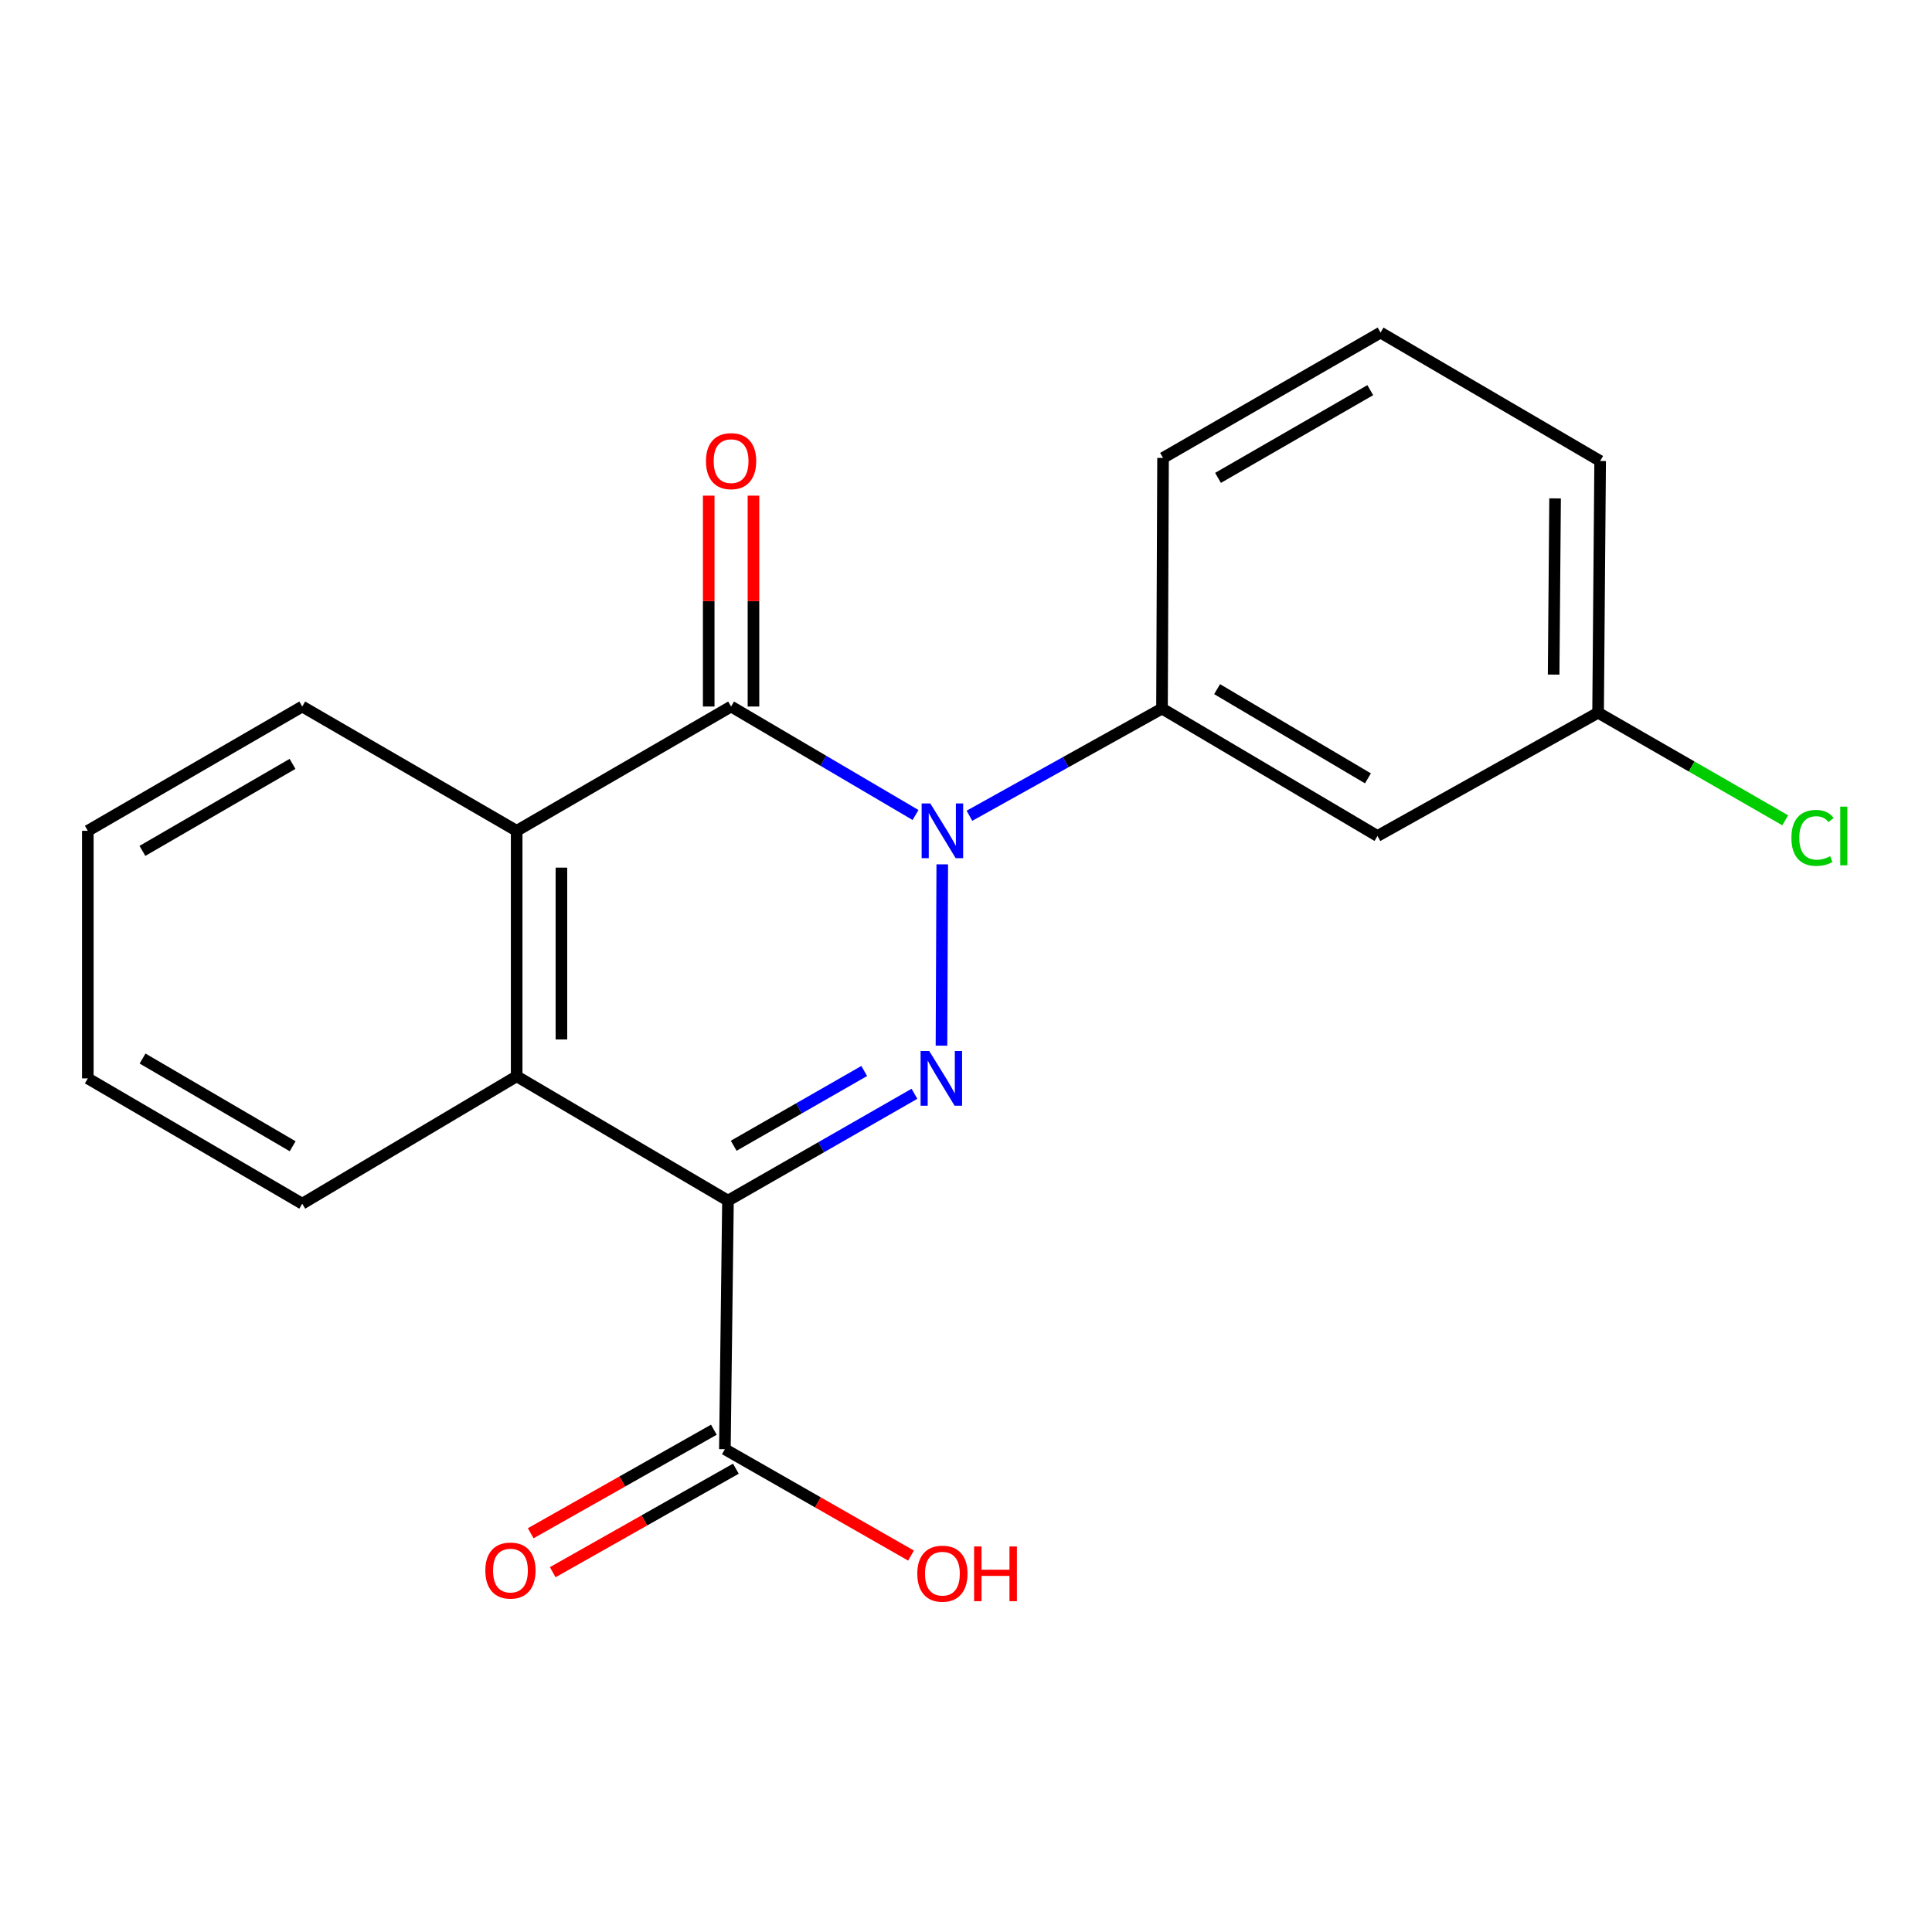 <?xml version='1.0' encoding='iso-8859-1'?>
<svg version='1.1' baseProfile='full'
              xmlns='http://www.w3.org/2000/svg'
                      xmlns:rdkit='http://www.rdkit.org/xml'
                      xmlns:xlink='http://www.w3.org/1999/xlink'
                  xml:space='preserve'
width='1000px' height='1000px' viewBox='0 0 1000 1000'>
<!-- END OF HEADER -->
<rect style='opacity:1.0;fill:#FFFFFF;stroke:none' width='1000' height='1000' x='0' y='0'> </rect>
<path class='bond-0' d='M 487.712,447.391 L 487.307,541.238' style='fill:none;fill-rule:evenodd;stroke:#0000FF;stroke-width:6px;stroke-linecap:butt;stroke-linejoin:miter;stroke-opacity:1' />
<path class='bond-2' d='M 473.875,421.844 L 426.143,393.769' style='fill:none;fill-rule:evenodd;stroke:#0000FF;stroke-width:6px;stroke-linecap:butt;stroke-linejoin:miter;stroke-opacity:1' />
<path class='bond-2' d='M 426.143,393.769 L 378.411,365.693' style='fill:none;fill-rule:evenodd;stroke:#000000;stroke-width:6px;stroke-linecap:butt;stroke-linejoin:miter;stroke-opacity:1' />
<path class='bond-5' d='M 501.78,422.237 L 551.615,394.493' style='fill:none;fill-rule:evenodd;stroke:#0000FF;stroke-width:6px;stroke-linecap:butt;stroke-linejoin:miter;stroke-opacity:1' />
<path class='bond-5' d='M 551.615,394.493 L 601.45,366.749' style='fill:none;fill-rule:evenodd;stroke:#000000;stroke-width:6px;stroke-linecap:butt;stroke-linejoin:miter;stroke-opacity:1' />
<path class='bond-1' d='M 473.312,566.143 L 425.057,593.788' style='fill:none;fill-rule:evenodd;stroke:#0000FF;stroke-width:6px;stroke-linecap:butt;stroke-linejoin:miter;stroke-opacity:1' />
<path class='bond-1' d='M 425.057,593.788 L 376.802,621.433' style='fill:none;fill-rule:evenodd;stroke:#000000;stroke-width:6px;stroke-linecap:butt;stroke-linejoin:miter;stroke-opacity:1' />
<path class='bond-1' d='M 447.321,554.337 L 413.542,573.688' style='fill:none;fill-rule:evenodd;stroke:#0000FF;stroke-width:6px;stroke-linecap:butt;stroke-linejoin:miter;stroke-opacity:1' />
<path class='bond-1' d='M 413.542,573.688 L 379.763,593.04' style='fill:none;fill-rule:evenodd;stroke:#000000;stroke-width:6px;stroke-linecap:butt;stroke-linejoin:miter;stroke-opacity:1' />
<path class='bond-6' d='M 376.802,621.433 L 375.193,750.101' style='fill:none;fill-rule:evenodd;stroke:#000000;stroke-width:6px;stroke-linecap:butt;stroke-linejoin:miter;stroke-opacity:1' />
<path class='bond-20' d='M 376.802,621.433 L 267.425,557.086' style='fill:none;fill-rule:evenodd;stroke:#000000;stroke-width:6px;stroke-linecap:butt;stroke-linejoin:miter;stroke-opacity:1' />
<path class='bond-4' d='M 378.411,365.693 L 267.425,430.027' style='fill:none;fill-rule:evenodd;stroke:#000000;stroke-width:6px;stroke-linecap:butt;stroke-linejoin:miter;stroke-opacity:1' />
<path class='bond-8' d='M 389.993,365.693 L 389.993,311.119' style='fill:none;fill-rule:evenodd;stroke:#000000;stroke-width:6px;stroke-linecap:butt;stroke-linejoin:miter;stroke-opacity:1' />
<path class='bond-8' d='M 389.993,311.119 L 389.993,256.546' style='fill:none;fill-rule:evenodd;stroke:#FF0000;stroke-width:6px;stroke-linecap:butt;stroke-linejoin:miter;stroke-opacity:1' />
<path class='bond-8' d='M 366.828,365.693 L 366.828,311.119' style='fill:none;fill-rule:evenodd;stroke:#000000;stroke-width:6px;stroke-linecap:butt;stroke-linejoin:miter;stroke-opacity:1' />
<path class='bond-8' d='M 366.828,311.119 L 366.828,256.546' style='fill:none;fill-rule:evenodd;stroke:#FF0000;stroke-width:6px;stroke-linecap:butt;stroke-linejoin:miter;stroke-opacity:1' />
<path class='bond-3' d='M 267.425,557.086 L 267.425,430.027' style='fill:none;fill-rule:evenodd;stroke:#000000;stroke-width:6px;stroke-linecap:butt;stroke-linejoin:miter;stroke-opacity:1' />
<path class='bond-3' d='M 290.59,538.028 L 290.59,449.086' style='fill:none;fill-rule:evenodd;stroke:#000000;stroke-width:6px;stroke-linecap:butt;stroke-linejoin:miter;stroke-opacity:1' />
<path class='bond-13' d='M 267.425,557.086 L 156.44,623.029' style='fill:none;fill-rule:evenodd;stroke:#000000;stroke-width:6px;stroke-linecap:butt;stroke-linejoin:miter;stroke-opacity:1' />
<path class='bond-14' d='M 267.425,430.027 L 156.44,365.693' style='fill:none;fill-rule:evenodd;stroke:#000000;stroke-width:6px;stroke-linecap:butt;stroke-linejoin:miter;stroke-opacity:1' />
<path class='bond-7' d='M 601.45,366.749 L 712.975,432.704' style='fill:none;fill-rule:evenodd;stroke:#000000;stroke-width:6px;stroke-linecap:butt;stroke-linejoin:miter;stroke-opacity:1' />
<path class='bond-7' d='M 629.97,356.703 L 708.038,402.872' style='fill:none;fill-rule:evenodd;stroke:#000000;stroke-width:6px;stroke-linecap:butt;stroke-linejoin:miter;stroke-opacity:1' />
<path class='bond-15' d='M 601.45,366.749 L 601.99,237.013' style='fill:none;fill-rule:evenodd;stroke:#000000;stroke-width:6px;stroke-linecap:butt;stroke-linejoin:miter;stroke-opacity:1' />
<path class='bond-9' d='M 369.494,740.018 L 322.095,766.812' style='fill:none;fill-rule:evenodd;stroke:#000000;stroke-width:6px;stroke-linecap:butt;stroke-linejoin:miter;stroke-opacity:1' />
<path class='bond-9' d='M 322.095,766.812 L 274.696,793.606' style='fill:none;fill-rule:evenodd;stroke:#FF0000;stroke-width:6px;stroke-linecap:butt;stroke-linejoin:miter;stroke-opacity:1' />
<path class='bond-9' d='M 380.893,760.184 L 333.494,786.978' style='fill:none;fill-rule:evenodd;stroke:#000000;stroke-width:6px;stroke-linecap:butt;stroke-linejoin:miter;stroke-opacity:1' />
<path class='bond-9' d='M 333.494,786.978 L 286.095,813.772' style='fill:none;fill-rule:evenodd;stroke:#FF0000;stroke-width:6px;stroke-linecap:butt;stroke-linejoin:miter;stroke-opacity:1' />
<path class='bond-11' d='M 375.193,750.101 L 423.369,777.633' style='fill:none;fill-rule:evenodd;stroke:#000000;stroke-width:6px;stroke-linecap:butt;stroke-linejoin:miter;stroke-opacity:1' />
<path class='bond-11' d='M 423.369,777.633 L 471.545,805.166' style='fill:none;fill-rule:evenodd;stroke:#FF0000;stroke-width:6px;stroke-linecap:butt;stroke-linejoin:miter;stroke-opacity:1' />
<path class='bond-10' d='M 712.975,432.704 L 827.165,368.898' style='fill:none;fill-rule:evenodd;stroke:#000000;stroke-width:6px;stroke-linecap:butt;stroke-linejoin:miter;stroke-opacity:1' />
<path class='bond-12' d='M 827.165,368.898 L 875.598,396.742' style='fill:none;fill-rule:evenodd;stroke:#000000;stroke-width:6px;stroke-linecap:butt;stroke-linejoin:miter;stroke-opacity:1' />
<path class='bond-12' d='M 875.598,396.742 L 924.03,424.586' style='fill:none;fill-rule:evenodd;stroke:#00CC00;stroke-width:6px;stroke-linecap:butt;stroke-linejoin:miter;stroke-opacity:1' />
<path class='bond-21' d='M 827.165,368.898 L 828.233,238.608' style='fill:none;fill-rule:evenodd;stroke:#000000;stroke-width:6px;stroke-linecap:butt;stroke-linejoin:miter;stroke-opacity:1' />
<path class='bond-21' d='M 804.161,349.164 L 804.909,257.962' style='fill:none;fill-rule:evenodd;stroke:#000000;stroke-width:6px;stroke-linecap:butt;stroke-linejoin:miter;stroke-opacity:1' />
<path class='bond-22' d='M 156.44,623.029 L 45.455,558.168' style='fill:none;fill-rule:evenodd;stroke:#000000;stroke-width:6px;stroke-linecap:butt;stroke-linejoin:miter;stroke-opacity:1' />
<path class='bond-22' d='M 151.48,593.3 L 73.791,547.897' style='fill:none;fill-rule:evenodd;stroke:#000000;stroke-width:6px;stroke-linecap:butt;stroke-linejoin:miter;stroke-opacity:1' />
<path class='bond-19' d='M 156.44,365.693 L 45.455,430.027' style='fill:none;fill-rule:evenodd;stroke:#000000;stroke-width:6px;stroke-linecap:butt;stroke-linejoin:miter;stroke-opacity:1' />
<path class='bond-19' d='M 151.409,395.385 L 73.719,440.418' style='fill:none;fill-rule:evenodd;stroke:#000000;stroke-width:6px;stroke-linecap:butt;stroke-linejoin:miter;stroke-opacity:1' />
<path class='bond-16' d='M 601.99,237.013 L 714.571,172.138' style='fill:none;fill-rule:evenodd;stroke:#000000;stroke-width:6px;stroke-linecap:butt;stroke-linejoin:miter;stroke-opacity:1' />
<path class='bond-16' d='M 630.443,247.352 L 709.25,201.94' style='fill:none;fill-rule:evenodd;stroke:#000000;stroke-width:6px;stroke-linecap:butt;stroke-linejoin:miter;stroke-opacity:1' />
<path class='bond-17' d='M 714.571,172.138 L 828.233,238.608' style='fill:none;fill-rule:evenodd;stroke:#000000;stroke-width:6px;stroke-linecap:butt;stroke-linejoin:miter;stroke-opacity:1' />
<path class='bond-18' d='M 45.455,558.168 L 45.455,430.027' style='fill:none;fill-rule:evenodd;stroke:#000000;stroke-width:6px;stroke-linecap:butt;stroke-linejoin:miter;stroke-opacity:1' />
<path  class='atom-0' d='M 481.527 415.867
L 490.807 430.867
Q 491.727 432.347, 493.207 435.027
Q 494.687 437.707, 494.767 437.867
L 494.767 415.867
L 498.527 415.867
L 498.527 444.187
L 494.647 444.187
L 484.687 427.787
Q 483.527 425.867, 482.287 423.667
Q 481.087 421.467, 480.727 420.787
L 480.727 444.187
L 477.047 444.187
L 477.047 415.867
L 481.527 415.867
' fill='#0000FF'/>
<path  class='atom-1' d='M 480.974 544.008
L 490.254 559.008
Q 491.174 560.488, 492.654 563.168
Q 494.134 565.848, 494.214 566.008
L 494.214 544.008
L 497.974 544.008
L 497.974 572.328
L 494.094 572.328
L 484.134 555.928
Q 482.974 554.008, 481.734 551.808
Q 480.534 549.608, 480.174 548.928
L 480.174 572.328
L 476.494 572.328
L 476.494 544.008
L 480.974 544.008
' fill='#0000FF'/>
<path  class='atom-9' d='M 365.411 238.688
Q 365.411 231.888, 368.771 228.088
Q 372.131 224.288, 378.411 224.288
Q 384.691 224.288, 388.051 228.088
Q 391.411 231.888, 391.411 238.688
Q 391.411 245.568, 388.011 249.488
Q 384.611 253.368, 378.411 253.368
Q 372.171 253.368, 368.771 249.488
Q 365.411 245.608, 365.411 238.688
M 378.411 250.168
Q 382.731 250.168, 385.051 247.288
Q 387.411 244.368, 387.411 238.688
Q 387.411 233.128, 385.051 230.328
Q 382.731 227.488, 378.411 227.488
Q 374.091 227.488, 371.731 230.288
Q 369.411 233.088, 369.411 238.688
Q 369.411 244.408, 371.731 247.288
Q 374.091 250.168, 378.411 250.168
' fill='#FF0000'/>
<path  class='atom-10' d='M 251.208 812.919
Q 251.208 806.119, 254.568 802.319
Q 257.928 798.519, 264.208 798.519
Q 270.488 798.519, 273.848 802.319
Q 277.208 806.119, 277.208 812.919
Q 277.208 819.799, 273.808 823.719
Q 270.408 827.599, 264.208 827.599
Q 257.968 827.599, 254.568 823.719
Q 251.208 819.839, 251.208 812.919
M 264.208 824.399
Q 268.528 824.399, 270.848 821.519
Q 273.208 818.599, 273.208 812.919
Q 273.208 807.359, 270.848 804.559
Q 268.528 801.719, 264.208 801.719
Q 259.888 801.719, 257.528 804.519
Q 255.208 807.319, 255.208 812.919
Q 255.208 818.639, 257.528 821.519
Q 259.888 824.399, 264.208 824.399
' fill='#FF0000'/>
<path  class='atom-12' d='M 474.787 814.528
Q 474.787 807.728, 478.147 803.928
Q 481.507 800.128, 487.787 800.128
Q 494.067 800.128, 497.427 803.928
Q 500.787 807.728, 500.787 814.528
Q 500.787 821.408, 497.387 825.328
Q 493.987 829.208, 487.787 829.208
Q 481.547 829.208, 478.147 825.328
Q 474.787 821.448, 474.787 814.528
M 487.787 826.008
Q 492.107 826.008, 494.427 823.128
Q 496.787 820.208, 496.787 814.528
Q 496.787 808.968, 494.427 806.168
Q 492.107 803.328, 487.787 803.328
Q 483.467 803.328, 481.107 806.128
Q 478.787 808.928, 478.787 814.528
Q 478.787 820.248, 481.107 823.128
Q 483.467 826.008, 487.787 826.008
' fill='#FF0000'/>
<path  class='atom-12' d='M 504.187 800.448
L 508.027 800.448
L 508.027 812.488
L 522.507 812.488
L 522.507 800.448
L 526.347 800.448
L 526.347 828.768
L 522.507 828.768
L 522.507 815.688
L 508.027 815.688
L 508.027 828.768
L 504.187 828.768
L 504.187 800.448
' fill='#FF0000'/>
<path  class='atom-13' d='M 927.231 433.684
Q 927.231 426.644, 930.511 422.964
Q 933.831 419.244, 940.111 419.244
Q 945.951 419.244, 949.071 423.364
L 946.431 425.524
Q 944.151 422.524, 940.111 422.524
Q 935.831 422.524, 933.551 425.404
Q 931.311 428.244, 931.311 433.684
Q 931.311 439.284, 933.631 442.164
Q 935.991 445.044, 940.551 445.044
Q 943.671 445.044, 947.311 443.164
L 948.431 446.164
Q 946.951 447.124, 944.711 447.684
Q 942.471 448.244, 939.991 448.244
Q 933.831 448.244, 930.511 444.484
Q 927.231 440.724, 927.231 433.684
' fill='#00CC00'/>
<path  class='atom-13' d='M 952.511 417.524
L 956.191 417.524
L 956.191 447.884
L 952.511 447.884
L 952.511 417.524
' fill='#00CC00'/>
</svg>
